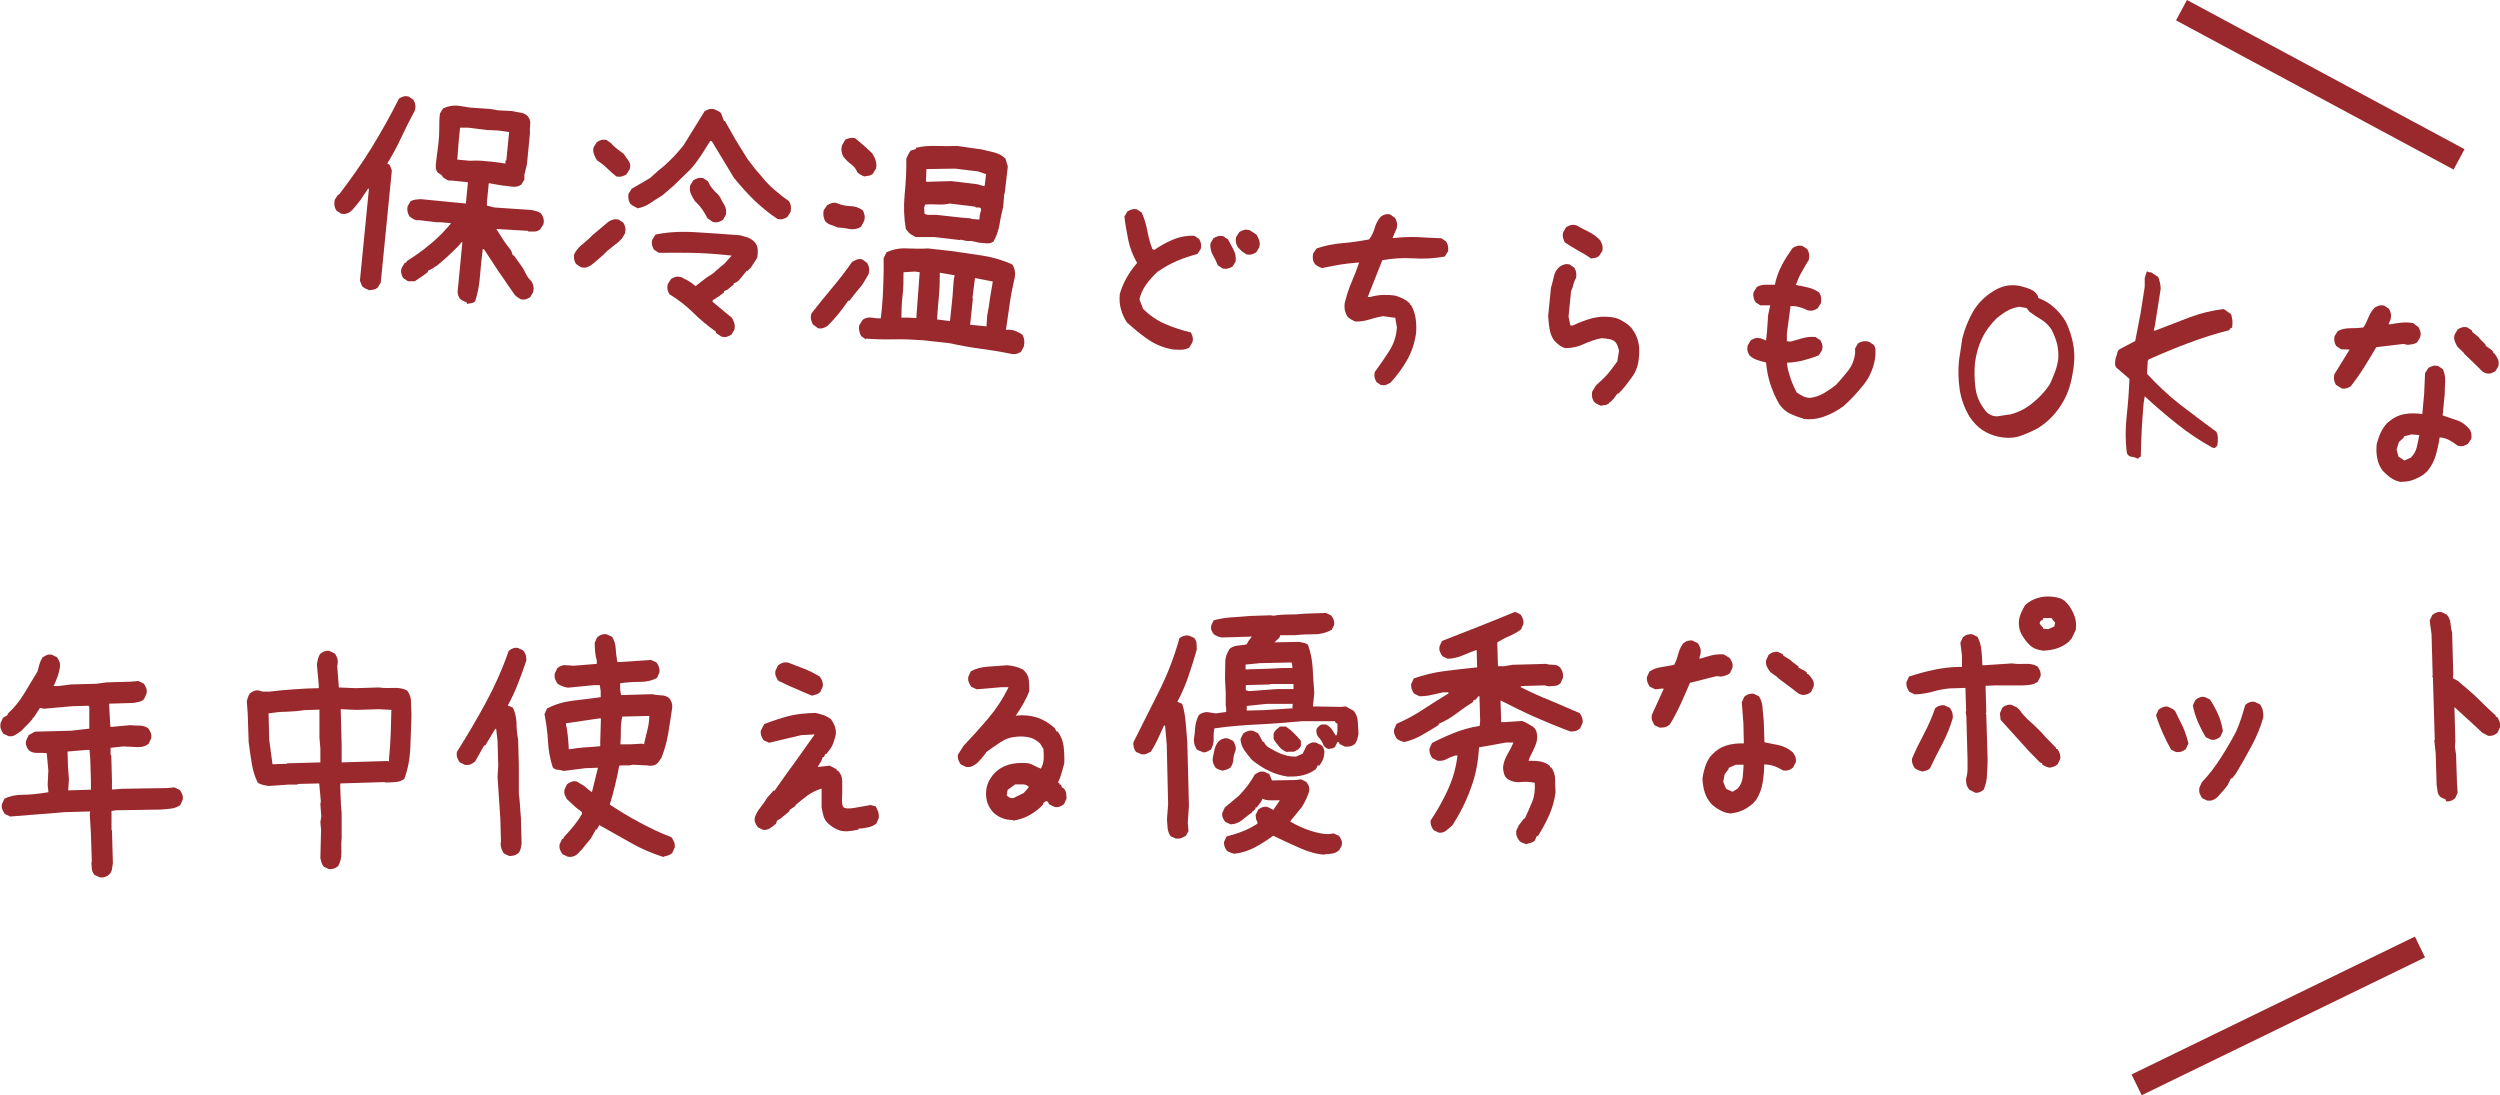<?xml version="1.0" encoding="UTF-8"?>
<svg id="_レイヤー_2" data-name="レイヤー 2" xmlns="http://www.w3.org/2000/svg" viewBox="0 0 108.08 47.35">
  <defs>
    <style>
      .cls-1 {
        fill: #99292d;
      }

      .cls-2 {
        fill: none;
        stroke: #99292d;
        stroke-miterlimit: 10;
      }
    </style>
  </defs>
  <g id="_レイヤー_1-2" data-name="レイヤー 1">
    <g>
      <line class="cls-2" x1="94.31" y1=".44" x2="106.31" y2="6.89"/>
      <line class="cls-2" x1="92.37" y1="46.9" x2="104.62" y2="40.94"/>
      <g>
        <path class="cls-1" d="m4.31,37.93l-.23-.11c-.06-.08-.1-.16-.11-.25,0-.09-.02-.19-.02-.28l.02-.02-.04-1.23-.05-.84.02-.12-1.08.03-2.38.19-.23-.11c-.05-.06-.08-.13-.11-.2-.03-.07-.03-.14-.02-.22l.11-.24c.24-.12.5-.17.79-.17s.66-.04,1.11-.11v-.05s-.03-.26-.03-.26l.03-.63-.07-.75c-.14-.01-.27-.02-.41-.01-.14,0-.26-.03-.36-.11-.05-.06-.09-.13-.11-.2-.03-.07-.03-.14-.01-.22l.11-.24.27-.15,1.56-.04.79-.09v-.94s-.03-.05-.03-.05l-.7.02-1.24.11-.16-.04-.28.43h-.04s0,.05,0,.05l-.17.19-.19.19-.11.12c-.09.06-.17.13-.26.18-.08.06-.18.08-.3.07l-.23-.11c-.05-.06-.08-.13-.11-.2s-.03-.15-.02-.25l.11-.24.2-.12v-.05c.28-.26.52-.55.71-.87s.39-.64.58-.96c.03-.09.05-.19.08-.3.03-.1.07-.2.13-.3.06-.05.12-.08.19-.11.07-.03.14-.03.21-.02l.23.11c.05.06.08.13.11.2.03.07.03.15.02.25-.03.14-.06.28-.11.41-.05.13-.1.26-.16.39h.2s.54-.07.54-.07l1.11-.03.43-.06,1.06-.03.32-.03.23.11c.05.06.08.13.11.2.03.07.03.14.02.22l-.11.25c-.06.06-.13.11-.22.12-.09.02-.17.04-.25.05l-1.04.03v.09s.05.91.05.91h.11s.75-.07.75-.07c.14.01.27.02.41.02.14,0,.26.04.37.12.05.06.08.13.11.2.03.07.03.14.02.22l-.11.24c-.06.05-.13.09-.2.11-.08.03-.16.04-.25.04l-.66-.03-.54.06v.3s.03.02.03.02l.03,1.1v.38s.08,0,.08,0l.36-.03,1.94-.03.32-.03.23.11c.05.06.08.13.11.2s.03.14.02.22l-.11.24c-.12.08-.25.13-.41.15s-.31.03-.46.04l-1.9.03-.2.03v.82s.02.02.02.02l.04,1.42c-.01.08-.03.16-.04.25-.01.09-.05.16-.11.23-.06.05-.12.09-.19.11-.07.03-.14.03-.21.02Zm-.38-3.78v-.4s0-.02,0-.02l-.03-.96-.03-.35h-.11s-.84.07-.84.07l.02.68.04.51-.03.49.97-.03Z"/>
        <path class="cls-1" d="m14.23,37.58l-.23-.11s-.08-.1-.1-.17c-.02-.07-.03-.14-.05-.2l.03-1.23-.03-.33.04-.24-.04-.54.02-.12-.07-.77-.88.02-.09.03h-.36s-.86.06-.86.06c-.08-.01-.17-.03-.25-.05-.08-.02-.16-.05-.22-.1-.13-.26-.21-.54-.26-.85-.05-.3-.09-.6-.13-.9l-.04-1.22-.04-.54c.01-.06.03-.12.05-.18.02-.06.05-.11.08-.16.06-.05.12-.09.19-.11.07-.03.14-.03.21-.02.06.03.13.05.21.05.08,0,.16,0,.23,0,.36-.04.72-.08,1.07-.1.35-.03.71-.04,1.07-.05v-.14s-.08-.89-.08-.89c.01-.08.03-.16.05-.24.02-.08.05-.15.09-.21.06-.05.12-.09.19-.11.07-.03.14-.03.21-.02l.23.11c.05.06.08.13.11.2.02.07.03.14.02.22l-.02.14.07.91.73.03,1-.03c.2.03.41.03.63.02.22-.01.42.02.59.11.11.15.17.31.17.49,0,.18.01.36.02.55-.02.47-.03.94-.05,1.42-.02.48-.1.93-.26,1.36-.1.08-.23.13-.38.14-.15.01-.3.02-.45.02l-.02-.02-1.92.06v.21s.03.73.03.73l.03.35v.28s0,.28,0,.28v.5c-.02.2-.02.41-.01.63,0,.22-.04.42-.14.59-.06.05-.12.09-.19.11s-.14.03-.21.02Zm-.38-4.62v-.05s0-.54,0-.54l-.04-.49v-1.2s-.64.02-.64.02c-.26.04-.52.06-.78.07-.26,0-.52.03-.78.07l.03,1.15.14,1.05.61-.02.02-.02,1.43-.04Zm2.97-.04v-.14c.03-.35.06-.69.07-1.03s.02-.7.03-1.06l-.54-.03-.97.03-.68-.03.04,1.57v.73s1.97-.06,1.97-.06l.09.02Z"/>
        <path class="cls-1" d="m22.02,37.01l-.23-.11c-.05-.06-.08-.13-.11-.21-.02-.08-.04-.16-.04-.26l.02-.02-.03-1.03-.12-1.79.03-.49-.03-1.08-.06-.51h-.04s-.43.72-.43.72h-.05s-.39.69-.39.69c-.06.05-.12.09-.19.12-.07.03-.15.04-.24.03l-.23-.11c-.05-.06-.08-.13-.11-.2-.03-.07-.03-.15-.02-.25.43-.68.85-1.39,1.24-2.11.39-.72.73-1.47,1-2.26.06-.05.12-.09.19-.11.07-.03.14-.03.21-.02l.23.11c.05.06.08.13.11.2.02.07.03.15.02.25-.11.33-.23.66-.36.99s-.27.64-.44.94l.22.09c.1.2.15.43.16.68,0,.25.03.49.07.72l.03,1.08v1.24c.02.16.04.32.05.5s.02.36.04.54l.03,1.12c-.01.08-.03.15-.04.21-.01.06-.04.13-.09.19-.06.05-.12.09-.19.11s-.15.03-.22.02Zm6.66.04c-.5-.16-.97-.36-1.42-.62-.45-.25-.9-.51-1.35-.76l-.11.19h-.04s-.21.38-.21.38l-.24.29-.15.19-.07.07-.11.12c-.06.05-.12.09-.19.11-.07.03-.15.03-.24.02l-.23-.11c-.05-.06-.08-.13-.11-.2s-.03-.14-.02-.22l.11-.24h.05s.02-.07.02-.07l.09-.1c.13-.14.26-.29.38-.44.12-.15.23-.31.32-.47v-.08s-.26-.2-.26-.2l-.37-.34c-.05-.06-.08-.13-.11-.2s-.03-.14-.02-.22l.11-.24c.06-.05.12-.08.19-.11.07-.03.14-.03.22-.02l.34.2.21.18.12.09.26-1.06-.54.02-.95.12c-.08-.03-.16-.05-.24-.05s-.16-.04-.22-.1c-.12-.36-.19-.74-.21-1.14s-.08-.79-.15-1.17l.11-.24c.34-.18.72-.29,1.12-.34s.8-.09,1.2-.15v-.26s-.04-.26-.04-.26h-.25s-1.13.11-1.13.11c-.08-.01-.15-.03-.23-.06-.08-.03-.15-.07-.21-.11-.05-.06-.08-.13-.11-.2s-.03-.15-.02-.23l.11-.24c.06-.05.12-.09.19-.11.07-.03.15-.03.24-.02l.29.02.99-.08v-.16c-.04-.11-.06-.23-.07-.36-.01-.13-.02-.26-.02-.39l.11-.24c.06-.05.12-.09.19-.11.07-.03.14-.03.22-.02l.23.11c.1.15.15.33.16.52.01.2.04.39.07.57h.14s1.32-.09,1.32-.09l.23.11c.05.06.08.13.11.2.02.07.03.15.02.23l-.11.24c-.22.12-.48.17-.76.17-.28,0-.56.02-.83.06v.28s.04.23.04.23l1.35-.04c.12.03.25.04.38.05.13,0,.25.04.35.12.05.06.08.13.11.2.02.07.03.14.02.22-.05.36-.11.73-.17,1.1-.06.37-.16.72-.29,1.05l-.15.22c-.06.06-.13.11-.21.12-.08.02-.17.02-.26,0l-.62-.03-.16.03h-.32s-.11.01-.11.01c-.05.28-.11.57-.18.85-.07.28-.14.56-.23.83.42.28.85.54,1.3.78s.9.46,1.36.63c.05.06.09.13.12.2s.04.15.03.25l-.11.24s-.1.08-.17.1-.13.04-.19.05Zm-2.73-4.79v-.21s.03-.99.03-.99h-.09s-1.42.21-1.42.21v.05c.04.17.06.35.08.52.02.18.03.36.04.55h.05c.21-.04.42-.06.64-.08.22-.01.44-.03.67-.05Zm1.9-.08v-.05c.05-.19.09-.38.14-.58s.08-.4.08-.6l-1.17.03c-.04.19-.06.38-.06.59,0,.2,0,.41-.02.61h.41s.52-.03.52-.03l.09.02Z"/>
        <path class="cls-1" d="m37.13,35.86c-.38.09-.65.1-.83.04-.18-.06-.34-.16-.5-.3-.1-.1-.17-.21-.2-.33-.03-.12-.06-.24-.08-.37v-.8s-.03,0-.03,0c-.22.07-.41.17-.58.29-.17.13-.34.26-.51.41l-.02.05-.25.17v.05s-.4.33-.4.33l-.13.07-.06.15c-.08.06-.16.13-.24.18-.08.06-.18.08-.3.08l-.23-.11c-.05-.06-.09-.13-.12-.2-.03-.07-.03-.15-.02-.23.06-.16.14-.31.25-.44.11-.14.21-.28.3-.43l.26-.29h.05c.28-.41.57-.81.87-1.22.29-.41.58-.81.86-1.21l-.58.03-1.39.33-.23-.1c-.05-.06-.08-.13-.11-.2-.02-.07-.03-.14-.02-.22l.15-.29c.4-.15.76-.27,1.08-.35.32-.08.7-.12,1.14-.13.12.03.24.06.35.1.11.04.22.1.31.17.07.09.13.2.17.31.04.12.06.24.04.36-.03.13-.06.24-.1.35-.04.11-.09.21-.17.31l-.13.17h-.05s-.06.14-.06.14h-.05s-.06.16-.06.16l-.16.26h.07s.45-.05.45-.05l.3.16v.05s.05,0,.05,0c.12.12.19.28.19.47,0,.19,0,.37,0,.54-.03.34,0,.54.07.59.08.05.22.05.43.02.21-.04.38-.07.52-.09l.2-.04.23.06c.05.09.08.18.11.25.02.07.03.16.02.25l-.1.24c-.1.08-.22.14-.37.17-.14.03-.28.05-.42.05Zm-2.01-5.78c-.25-.1-.49-.2-.73-.31-.25-.1-.49-.22-.74-.34-.05-.06-.08-.13-.11-.2s-.03-.14-.02-.22l.11-.24c.06-.05.12-.08.19-.11.07-.03.15-.03.24-.02.23.09.46.18.7.27.24.09.46.21.68.34.05.06.08.13.11.2.02.07.03.15.02.23l-.11.24s-.09.08-.16.1c-.06.02-.12.03-.18.05Z"/>
        <path class="cls-1" d="m43.8,35.45c-.17,0-.32-.02-.47-.08-.15-.06-.28-.14-.4-.26-.11-.12-.19-.26-.24-.4-.05-.15-.07-.31-.06-.48.01-.14.04-.28.1-.41s.14-.26.24-.37c.18-.19.39-.32.63-.39.25-.07.51-.09.78-.07.11.01.21.04.31.1.1.05.2.1.31.14.07-.13.11-.26.12-.4.01-.14,0-.29-.01-.45l-.14-.23c-.14-.14-.3-.23-.47-.27-.18-.04-.36-.05-.56-.03-.26.02-.49.1-.69.24-.21.14-.42.28-.62.43l-.02.05-.24.29-.15.15c-.06.05-.13.09-.2.12s-.16.04-.25.03l-.23-.11c-.05-.06-.08-.13-.11-.2-.02-.07-.03-.14-.02-.22l.24-.38c.37-.39.73-.79,1.08-1.2.35-.42.64-.86.87-1.34h-.32s-1.06.09-1.06.09l-.23-.11c-.05-.06-.08-.13-.11-.2-.03-.07-.03-.15-.02-.23l.11-.24c.22-.12.47-.18.75-.2.28-.02.55-.04.83-.06.12.01.24.03.35.06s.22.07.33.13l.09.09c.09.11.15.23.16.38.01.14.02.29.02.45-.07.19-.16.37-.26.55s-.21.35-.33.52c.33-.04.64-.01.92.08.28.09.54.25.77.46l.07.14h.05c.14.18.23.4.26.64s.04.49.03.74c-.04.14-.08.28-.12.43-.04.14-.09.28-.15.4l.07.04v.05s.05,0,.05,0l.05.12.07.04c.06.06.1.13.11.21,0,.08.02.16.02.23l-.11.24c-.06.05-.12.09-.19.11-.07.03-.14.03-.21.02l-.23-.11-.09-.14h-.07s-.11.08-.11.08v.05s-.11.12-.11.12c-.18.16-.36.29-.56.39-.19.1-.4.16-.63.2Zm.44-1.15l.13-.14.11-.14c-.08-.08-.17-.11-.27-.11s-.21,0-.32,0l-.33.24-.04.24s.1.08.15.1c.05.02.11.02.17,0l.4-.2Z"/>
        <path class="cls-1" d="m50.85,36.26l-.23-.1c-.08-.1-.12-.21-.14-.34-.01-.12-.02-.25-.03-.39l.05-.67-.06-2.58-.07-.81h-.05c-.09.19-.17.38-.26.57s-.19.38-.31.56c-.06.03-.12.06-.19.09s-.14.03-.21.02l-.23-.1c-.05-.05-.08-.11-.1-.18s-.03-.15-.02-.24c.37-.74.74-1.47,1.11-2.21.37-.74.66-1.5.88-2.29.06-.05.12-.08.19-.1.07-.02.14-.03.22-.01l.23.1c.06.08.1.16.1.24,0,.09.01.17.01.26-.11.39-.23.77-.36,1.15-.13.38-.29.75-.48,1.11l.21.09c.08.25.12.51.15.8.02.29.05.57.07.86l.07,2.74-.05.73.03.37-.11.2c-.07.04-.13.07-.2.1-.07.03-.14.03-.21.02Zm1.14-3.75l-.23-.09c-.05-.06-.08-.13-.11-.2-.02-.07-.04-.15-.04-.23.03-.18.05-.36.06-.55.02-.18.07-.36.16-.53.06-.05.12-.08.19-.1.07-.02.14-.03.2-.02l.34.05.45-.06v-.16s-.02-.15-.02-.15v-.53s-.03-.6-.03-.6c0-.23.01-.47.01-.69,0-.23.07-.43.2-.61.1-.07.21-.12.34-.13.13-.01.25-.03.38-.05l.1-.17.13-.17-.62.02-.69.02c-.06-.01-.12-.03-.17-.05s-.1-.05-.15-.08c-.05-.05-.08-.11-.11-.17-.03-.06-.03-.13-.02-.21l.11-.23c.24-.07.49-.11.75-.13.26-.02.53-.03.81-.06l.89-.03.14.02c.15-.03.31-.04.47-.05s.33,0,.49-.01l.38-.03.93-.03.22.11c.05.06.08.12.11.19.02.07.03.14.02.22l-.11.21c-.22.12-.46.19-.74.19-.28,0-.55.01-.83.04h-.65s-.04.11-.04.11l-.14.13-.07.07,1.05-.02c.08.01.15.03.21.04.06.01.13.04.19.09.11.32.18.65.2,1.01.02.35.04.71.07,1.07l-.06.58,1.22.02.2-.02.34.19c.11.13.17.28.18.46.01.18.02.35.03.53-.01.08-.03.16-.05.23-.02.08-.05.14-.1.21-.06.05-.12.08-.19.1-.07.02-.15.02-.24.02l-.23-.11-.05-.09h-.05s-.11.22-.11.22c-.04.03-.09.05-.13.06-.04,0-.09.01-.15.02-.05-.01-.09-.04-.14-.08-.05-.04-.08-.08-.09-.13-.05-.11-.11-.21-.19-.29-.08-.09-.11-.2-.1-.33.01-.05.04-.09.09-.14.04-.04.09-.07.13-.09h.18c.11.04.19.11.26.2.07.1.12.19.17.27h.04c.03-.07.04-.15.04-.24,0-.09,0-.18,0-.28h-.05s-.07-.09-.07-.09h-1.42c-.63.06-1.26.11-1.9.14-.64.03-1.27.08-1.88.17-.03.15-.04.31-.03.47,0,.16-.04.31-.12.45-.06.03-.12.06-.18.09s-.13.03-.21.02Zm.88.81c-.06-.01-.12-.03-.17-.05-.05-.02-.1-.04-.14-.07-.05-.07-.08-.13-.11-.2-.02-.06-.03-.14-.02-.23.03-.13.05-.26.08-.38.03-.12.08-.23.17-.34.06-.05.12-.09.19-.11.07-.03.14-.03.21-.02l.23.11c.04.06.07.12.09.19.03.07.03.14.02.22-.06.13-.09.25-.1.38,0,.13-.05.25-.12.36-.05.04-.11.07-.17.09-.06.02-.12.03-.18.05Zm4.4,3.63c-.34-.02-.7-.12-1.08-.29-.38-.17-.76-.34-1.15-.53-.25.19-.51.35-.78.5-.27.14-.56.24-.89.28-.06-.01-.12-.03-.17-.05-.05-.02-.1-.04-.15-.07-.05-.06-.08-.12-.11-.19-.02-.07-.03-.13-.02-.21l.11-.23c.24-.06.47-.13.69-.22.22-.08.43-.2.64-.33v-.07s-.05-.09-.06-.14c0-.05-.01-.1-.02-.16l.11-.23c.06-.05.12-.09.18-.11.06-.02.13-.03.21-.02l.23.11v.02h.04s.28-.41.28-.41c-.14,0-.27,0-.4,0-.13,0-.25-.02-.35-.07l-.06.13-.19.25h-.05s0,.05,0,.05l-.11.12h-.04s0,.04,0,.04c-.16.11-.3.23-.44.34-.14.11-.3.17-.49.18l-.23-.11c-.05-.06-.08-.12-.11-.18-.02-.06-.03-.13-.02-.2l.11-.24.61-.51c.13-.14.26-.28.38-.44.12-.16.22-.32.31-.48.06-.04.12-.07.18-.1.06-.03.13-.03.21-.02l.23.1.12.28,1.05-.02.2-.03.23.11c.05.06.08.12.11.18.02.06.03.14.02.23-.04.12-.09.24-.14.35-.05.11-.11.22-.18.33l-.26.32-.2.24-.04.07c.28.16.56.29.86.39s.56.15.8.15l.21-.03.23.1c.05.06.08.12.11.19s.03.14.02.22l-.11.21c-.09.08-.19.13-.3.15-.11.02-.22.03-.34.03Zm-1.56-3.37c-.29-.04-.58-.12-.84-.25-.26-.12-.52-.29-.75-.48-.11-.13-.22-.27-.32-.41s-.16-.31-.17-.49l.11-.23c.06-.05.12-.09.2-.11.07-.03.14-.03.22-.02l.23.11.2.36.05.02c.06.12.15.21.27.27.12.07.23.13.36.19.12.06.25.1.37.13.13.03.26.04.39.04l.29-.13.17-.35c.06-.05.12-.09.18-.11.06-.03.13-.03.21-.02l.24.11c.06.05.1.12.12.2.02.08.02.17,0,.25-.01.08-.04.15-.07.23-.04.07-.08.14-.12.2h-.08s-.08.16-.08.16c-.16.12-.34.21-.54.26-.2.05-.41.07-.64.06Zm.16-4.68v-.11s-.03-.15-.03-.15l-1.37.03-.62.06v.21s.99-.03.99-.03l.6-.03h.43Zm.05.89v-.22s-.99,0-.99,0l-.02.02-1.05.03v.22s.14.04.14.04l1.21-.09h.71Zm-.03.82l-.02-.02.02-.16h-1.13s-.86.09-.86.09v.2s.72-.02.72-.02l1.28-.08Zm-.23,1.91c-.13-.04-.25-.11-.35-.23s-.19-.23-.25-.35v-.22s.04-.1.1-.16c.06-.06.12-.1.18-.15h.25c.12.08.23.17.34.28.11.11.22.22.31.34v.22c-.03.06-.08.12-.14.16-.06.04-.12.08-.19.09h-.25Z"/>
        <path class="cls-1" d="m66.02,36.5c-.06-.01-.12-.03-.17-.05s-.1-.05-.15-.08c-.05-.06-.09-.13-.12-.2-.03-.07-.04-.15-.03-.25l.11-.24.22-.29h.04c.11-.24.22-.48.32-.73.1-.25.13-.52.11-.82-.2-.04-.41-.05-.62-.03s-.41-.03-.58-.15c-.06-.06-.11-.13-.13-.22-.02-.09-.04-.17-.04-.27.02-.2.09-.39.19-.56.1-.17.19-.34.26-.51h-.32s-1.17.21-1.17.21c-.03.61-.14,1.2-.35,1.76-.2.56-.47,1.1-.8,1.61-.09.08-.18.16-.27.23-.09.07-.19.1-.31.09l-.23-.11c-.05-.06-.08-.13-.11-.2-.02-.07-.03-.14-.02-.22.29-.43.54-.88.75-1.34.21-.46.35-.95.41-1.47h-.09c-.13.04-.26.09-.37.15-.11.07-.24.09-.39.08l-.23-.11c-.05-.06-.08-.13-.11-.2-.02-.07-.03-.14-.02-.22l.11-.24c.33-.17.66-.32.99-.45.34-.13.69-.23,1.07-.29l.02-.23-.03-1.05h-.05s-.09.12-.09.12l-.13.07v.05c-.25.16-.49.33-.73.51-.24.18-.49.33-.76.44v.05c-.23.15-.47.29-.71.43-.24.14-.5.24-.77.31-.06-.01-.12-.03-.17-.05-.05-.02-.1-.05-.15-.08-.05-.06-.08-.13-.11-.2s-.03-.14-.02-.22l.11-.24c.39-.17.77-.37,1.13-.61s.73-.47,1.11-.7v-.05s-.23,0-.23,0c-.17.04-.33.07-.49.11-.17.04-.34.06-.53.06l-.23-.11c-.05-.06-.08-.13-.11-.2-.02-.07-.03-.14-.02-.22l.11-.24c.43-.15.87-.26,1.34-.32.47-.06.93-.11,1.4-.16l-.02-.74h-.04c-.19.07-.39.15-.58.23-.19.08-.4.13-.63.14l-.23-.11c-.05-.06-.08-.13-.11-.2s-.03-.14-.02-.22l.11-.24c.52-.2,1.05-.41,1.58-.62.53-.21,1.06-.42,1.58-.64l.23.11c.05.06.08.13.11.2.02.07.03.14.02.22l-.11.24c-.16.11-.33.21-.5.28s-.34.16-.5.26l-.02.02.03,1.02h.27s.36-.06.36-.06l1.45-.04c.09.03.2.04.31.04.12,0,.21.03.29.11.05.06.08.13.11.2.02.07.03.15.02.25l-.11.24c-.06.06-.13.1-.23.11-.09.01-.19.02-.28.02l-.18-.04-1.02.03v.05c.42.21.83.4,1.26.57.42.18.85.36,1.28.55.05.06.08.13.11.2.02.07.03.14.02.22l-.11.24c-.06.05-.12.09-.19.11s-.15.03-.24.02c-.51-.19-1.02-.4-1.52-.62s-1-.47-1.49-.72l.03.94h.11s.79-.05.79-.05c.09.03.18.07.26.12.08.05.17.1.24.15.08.08.13.16.14.27.02.1.02.21,0,.32-.04.16-.1.3-.17.44-.07.13-.14.27-.19.42.18,0,.35,0,.51.03.16.03.3.09.42.2v.05s.05,0,.05,0c.11.15.17.33.17.52,0,.19.01.39.02.57-.05.35-.14.68-.28.99-.14.31-.3.61-.48.89h-.05s-.08.19-.08.19c-.04.05-.1.08-.16.1-.06.02-.12.03-.18.05Z"/>
        <path class="cls-1" d="m71.78,31.47l-.24-.11c-.05-.06-.08-.13-.11-.2-.03-.07-.03-.15-.02-.25l.52-1.14h-.09s-.28.03-.28.03l-.23-.11c-.05-.06-.08-.13-.11-.2-.02-.07-.03-.14-.02-.22l.11-.24c.15-.1.32-.16.51-.19.19-.03.38-.06.56-.1.07-.14.13-.29.17-.46.04-.16.11-.31.21-.46.06-.05.12-.09.19-.11s.14-.03.21-.02l.23.11c.05.06.08.13.11.2s.03.15.02.25l-.06.22h.07c.15-.05.31-.1.47-.14.17-.04.34-.05.52-.04l.25.15c.05.06.08.13.11.2.03.07.03.14.02.22l-.11.24c-.06.05-.12.08-.18.1-.06.02-.13.04-.2.05l-.2-.02-1.15.29c-.13.3-.26.61-.4.91-.14.31-.3.61-.47.89-.06.05-.12.09-.19.11s-.14.03-.21.02Zm3.07,3.7c-.17-.01-.32-.05-.46-.13-.14-.07-.27-.16-.39-.27-.14-.15-.24-.32-.3-.51-.06-.19-.09-.39-.1-.59.02-.17.06-.34.11-.5.05-.16.12-.31.22-.45l.09-.1c.18-.19.38-.32.61-.39.23-.07.48-.1.76-.09l-.02-.87-.07-.91.11-.24c.06-.05.12-.09.19-.11s.14-.03.21-.02l.23.11c.1.15.15.32.16.5.01.18.03.36.05.55l.03.94c.21.04.43.09.64.13.21.05.41.15.58.3.05.06.09.13.12.2.02.07.03.14.02.22l-.12.24c-.06.05-.12.09-.19.11-.07.03-.15.03-.24.02-.12-.07-.25-.14-.39-.19-.14-.05-.28-.07-.43-.07,0,.28-.03.55-.07.8-.04.25-.13.49-.27.72l-.15.17c-.13.11-.27.21-.42.28s-.31.12-.5.14Zm.29-1.1c.12-.14.18-.3.2-.47.02-.17.03-.35.04-.54h-.34s-.31.14-.31.14v.05s-.17.22-.17.22l-.06.33.12.3.28.13.24-.15Zm2.75-4.04c-.08-.01-.15-.05-.21-.1-.07-.05-.13-.1-.19-.15l-.6-.45-.07-.07-.28-.2c-.06-.08-.11-.15-.15-.23s-.05-.17-.04-.28l.11-.24c.06-.05.12-.09.19-.11.07-.02.14-.03.21-.02l.23.11v.05s.32.2.32.2l.07.07.27.2v.05s.3.16.3.16l.07.07v.05s.05,0,.05,0c.08.08.14.16.19.24.05.08.07.18.05.29l-.11.24c-.06.05-.12.09-.19.11s-.14.03-.21.02Z"/>
        <path class="cls-1" d="m85.38,34.26l-.23-.11c-.06-.07-.11-.15-.13-.23-.02-.09-.03-.18-.02-.27.04-.13.06-.26.06-.4,0-.14,0-.28,0-.42l-.05-1.85-.03-.21.02-.02-.03-1.01-.66.02c-.26.02-.51.07-.75.14-.25.07-.51.11-.78.12l-.23-.11c-.05-.06-.08-.13-.11-.2-.02-.07-.03-.14-.02-.22l.11-.24c.36-.12.73-.22,1.11-.3.38-.08.78-.12,1.18-.12v-.49s-.07-.55-.07-.55l.11-.24c.06-.05.12-.09.19-.11.07-.02.14-.03.21-.02l.23.11c.09.17.15.36.17.58.02.21.04.43.04.65h.07s1.22-.08,1.22-.08c.18.03.37.03.57.02.2-.01.37.02.52.11.05.06.09.13.12.2.02.07.03.14.02.22l-.12.24c-.09.07-.19.11-.3.13s-.23.03-.35.03h-1.16s-.45.02-.45.02l.03,1.12-.02.09.02.02.06,1.97c0,.22-.02.44-.03.66,0,.22-.06.43-.14.63-.06.05-.12.09-.19.11-.07.03-.14.03-.21.02Zm-2.27-.91c-.06-.01-.12-.03-.17-.05-.05-.02-.1-.05-.15-.08-.05-.06-.08-.13-.11-.2-.02-.07-.03-.14-.02-.22.15-.36.33-.72.52-1.08.19-.36.35-.73.48-1.1.06-.05.12-.09.19-.11s.14-.03.21-.02l.23.11c.05.06.08.13.11.2.02.07.03.15.02.25-.11.38-.26.74-.44,1.09-.19.35-.37.71-.54,1.07-.04.05-.1.08-.16.1-.06.02-.12.03-.18.05Zm5.51-.16c-.06-.01-.12-.03-.17-.05-.05-.02-.1-.05-.15-.08l-.02-.07-.08-.02-.47-.48-1.24-1.37-.03-.28.1-.24c.06-.05.12-.09.19-.11.07-.03.14-.03.21-.02l.23.11.12.11c.09.14.2.26.32.38.12.11.24.22.36.33l.27.27.16.18.33.34.14.14v.05s.05,0,.05,0c.05.06.08.13.11.2.02.07.03.14.02.22l-.11.24s-.1.08-.16.1c-.06.02-.12.03-.18.05Zm-.28-5.06c-.11-.01-.21-.04-.31-.07s-.2-.1-.29-.18c-.14-.14-.25-.29-.34-.45s-.13-.34-.12-.55c.01-.13.04-.25.09-.37.05-.12.11-.23.18-.35.16-.15.35-.25.55-.31.21-.06.42-.08.65-.05.09.01.18.03.26.05.08.02.16.06.24.12l.14.14c.12.15.22.32.29.51.07.19.09.39.06.61l-.17.36-.15.17c-.15.12-.31.21-.49.27-.18.06-.38.09-.59.1Zm.47-1.06l.04-.14-.16-.21h-.36s0,.06,0,.06c-.04.02-.08.04-.11.07-.03.03-.04.07-.04.12l.14.16v.05s.23.02.23.02l.27-.12Z"/>
        <path class="cls-1" d="m94.09,32.52l-.23-.11c-.13-.23-.25-.47-.36-.72-.11-.25-.21-.5-.29-.77l.11-.24c.06-.05.12-.08.19-.11.07-.03.14-.03.21-.02l.23.11.09.09c.11.22.22.44.33.67.1.23.18.47.24.72l-.11.24c-.06.05-.12.09-.19.11-.07.03-.14.03-.21.02Zm1.5-.54l-.23-.11c-.13-.21-.24-.43-.34-.66s-.17-.46-.22-.71l.11-.24c.06-.05.12-.09.19-.11.07-.03.14-.03.21-.02l.23.11c.14.21.26.43.36.66.1.22.16.46.2.71l-.11.24c-.06.05-.12.09-.19.11-.07.03-.14.03-.21.02Zm-.15,2.64l-.23-.11c-.05-.06-.08-.13-.11-.2s-.03-.15-.02-.25l.11-.24c.31-.33.58-.68.82-1.06.24-.37.46-.75.66-1.13.08-.19.16-.38.22-.57.06-.19.12-.39.18-.59.06-.05.12-.09.19-.11.07-.03.14-.03.21-.02l.23.11c.06.08.1.16.12.25.02.09.03.19.03.3-.12.43-.29.84-.51,1.25-.22.41-.44.8-.67,1.18l-.17.22h-.05s-.15.3-.15.3l-.15.19-.09.1-.15.17-.07.07c-.06.05-.12.09-.19.11-.07.03-.14.03-.21.02Z"/>
        <path class="cls-1" d="m105.74,34.57l-.23-.11c-.08-.08-.12-.16-.13-.25-.01-.09-.03-.19-.04-.28l-.04-1.35-.06-.58.02-.02-.08-2.67-.03-.09.02-.02-.05-1.79-.08-.58.11-.24c.06-.05.12-.09.19-.11.07-.03.14-.03.21-.02l.23.11c.09.11.15.23.16.37.01.14.03.27.07.4l.05,1.84-.02.09.03.07.18.09.4.34.16.14.16.14.37.36.07.07.49.46v.05s.05,0,.05,0c.05.06.08.13.11.2s.03.15.02.25l-.11.24c-.06.05-.12.09-.19.11s-.14.03-.21.02l-.25-.13-.56-.52-.65-.59.04,1.48-.02.24.05.33.04,1.25.03.4-.11.24c-.06.05-.12.09-.19.11-.07.03-.14.03-.21.02Z"/>
      </g>
      <g>
        <path class="cls-1" d="m15.95,12.54c-.06-.02-.11-.05-.16-.07-.05-.03-.1-.06-.14-.1l-.09-.24.39-3.97h-.04c-.11.17-.22.33-.33.49-.12.16-.24.31-.38.46h-.04s0,.04,0,.04c-.07.04-.13.07-.2.09-.07.02-.14.01-.21,0l-.21-.14c-.04-.07-.07-.14-.08-.21s-.01-.15.01-.25l.14-.22h.04c.5-.65.97-1.32,1.4-2.01.43-.7.83-1.41,1.2-2.15.06-.04.13-.07.2-.09.07-.02.14-.01.21,0l.21.14c.04.07.07.14.08.21.02.07.01.15-.01.25-.2.37-.4.76-.58,1.15-.18.39-.39.78-.62,1.15l.11.06.09.24-.48,4.85-.14.22c-.05.04-.11.07-.17.08s-.13.02-.2.03Zm4.22.53c-.06-.02-.11-.05-.16-.07-.05-.03-.1-.06-.14-.1-.04-.07-.07-.14-.08-.21s-.01-.15.01-.25l.19-1.97h-.04s-.1.13-.1.13l-.28.28-.3.28-.35.3-.21.14-.21.11v.05s-.2.15-.2.15l-.37.25h-.29s-.21-.14-.21-.14c-.04-.07-.07-.14-.08-.21-.02-.07-.01-.15.01-.22l.14-.23h.05s.05-.08.05-.08c.35-.22.69-.46,1.02-.74.33-.27.62-.57.88-.89l-.43-.04h-.19s-.74-.09-.74-.09h-.14c-.06-.01-.11-.04-.16-.07-.05-.03-.1-.06-.14-.1-.04-.07-.07-.14-.08-.21-.02-.07-.01-.15,0-.22l.13-.22c.07-.04.14-.06.21-.07.08,0,.15-.02.23-.02l1.95.19.09-.92-.67-.07h-.12c-.06,0-.11-.03-.16-.06-.05-.03-.1-.06-.14-.1l-.05-.08-.17-.11c-.05-.07-.08-.15-.08-.24s0-.19.02-.28l.1-.79c.02-.2.03-.41.03-.62,0-.21,0-.41.03-.62l.13-.22c.11-.05.23-.09.35-.11.12-.02.25-.02.38,0l.42.07.88.06.36.06.59.03c.12.03.24.05.37.07.13.02.24.07.32.16.08.1.12.22.1.35-.01.13-.02.26-.01.39l-.13,1.34-.11.44v.21s-.13.22-.13.22c-.11.08-.25.11-.4.09-.15-.02-.3-.04-.43-.05l-.58-.1-.08.82v.15s.32.08.32.08l1.62.11c.07.02.15.04.23.06.08.02.15.06.2.13.04.07.07.14.08.21.02.07.01.15-.01.22l-.14.22c-.08.06-.16.09-.25.09-.08,0-.17,0-.26,0l-.02-.03-1.35-.08v.05s.02,0,.02,0l.24.38.16.23.21.28.07.2h.04s.06.08.06.08l.2.28.14.2c.05.1.11.2.16.3s.13.19.21.27c.04.07.07.14.08.21.02.07.01.15-.01.25l-.13.22c-.07.04-.13.07-.2.09-.07.02-.14.01-.21,0l-.21-.14-.08-.1-.3-.43-.1-.15-.29-.42-.61-.93h-.05c-.05.38-.09.77-.12,1.17-.03.39-.1.76-.21,1.09-.05.04-.1.07-.17.08-.06,0-.12.02-.18.03Zm1.68-6v-.12s.04-.02.04-.02l.12-1.22-.49-.07-.48-.02-.79-.1h-.36s-.06.58-.06.58l-.06.8.54.05c.17-.01.34-.01.51,0,.17.02.35.03.53.05l.5.07Z"/>
        <path class="cls-1" d="m25.11,11.55l-.21-.14c-.04-.07-.07-.14-.08-.21-.01-.07-.01-.15.01-.22.04-.09.1-.17.17-.25.07-.08.15-.15.24-.22l.22-.19.15-.15.7-.59c.06-.04.13-.07.21-.09.07-.02.15-.01.22,0l.21.14c.04.07.07.14.08.21.02.07.01.15-.01.25l-.13.22-.15.15-.48.38-.15.15-.12.11-.07.06-.27.23-.1.08c-.07.04-.13.07-.2.09-.07.02-.14.01-.21,0Zm1.54-3.92c-.14-.11-.28-.23-.41-.36-.13-.13-.28-.24-.43-.34-.05-.08-.1-.17-.13-.26-.04-.09-.04-.19-.02-.3l.14-.22c.07-.05.13-.08.2-.1s.14-.01.22,0l.21.15c.07.09.15.16.25.24.1.07.19.14.29.22.07.1.13.2.21.3.07.1.09.22.04.36l-.14.22c-.07.04-.13.07-.21.09-.08.02-.15.01-.22,0Zm.9,1.36c-.06-.02-.11-.05-.16-.08-.05-.03-.1-.06-.14-.1-.04-.07-.07-.14-.08-.21s-.01-.15,0-.22l.14-.22.79-.46.38-.34c.2-.15.38-.32.56-.5.18-.18.34-.37.5-.56l.92-1.49c.06-.04.13-.07.2-.09.07-.02.14-.01.21,0,.06.02.11.05.16.07.05.03.1.06.14.1l.13.34h.04s.47.83.47.83l.51.82.33.43.31.36c.16.2.34.39.55.56.2.17.4.33.6.47.04.07.07.14.08.21s.01.15-.01.25l-.14.22c-.06.04-.13.07-.2.09-.07.02-.14.01-.22,0-.34-.22-.67-.49-.99-.79-.32-.31-.61-.64-.9-.99l-.96-1.59h-.07c-.13.2-.26.41-.39.62-.14.21-.29.41-.46.6l-.73.71-.15.13-.07.06-.27.23c-.18.11-.36.22-.53.34-.18.12-.37.19-.57.22Zm3.62,5.55l-.21-.14-.02-.07c-.34-.24-.67-.51-.99-.83-.32-.31-.66-.57-1.01-.78-.04-.07-.07-.14-.08-.21-.02-.08-.01-.15.01-.23l.14-.22c.06-.04.13-.07.2-.09.07-.02.15-.01.24.01.12.06.22.12.32.17.1.06.2.13.3.22l.49-.38c.14-.08.28-.17.39-.28.12-.11.24-.21.37-.31l.31-.35-.29-.03c-.5-.05-.99-.08-1.48-.09-.49,0-.95-.01-1.38,0l-.21-.14c-.04-.07-.07-.14-.08-.21-.02-.07-.01-.15.01-.22l.14-.22c.53-.11,1.11-.14,1.74-.1.63.04,1.27.08,1.9.13.12.03.23.06.35.1.11.04.21.11.29.19l.06.08c.05.08.08.18.08.28,0,.1,0,.21-.02.32l-.27.42-.15.15h-.04s-.3.37-.3.37l-.12.11-.14.06v.05s-.28.23-.28.23l-.14.06v.05s-.2.16-.2.16l-.29.18v.07s.83.69.83.69c.05.08.09.17.11.25.02.08.02.17,0,.26l-.13.22c-.07.04-.13.07-.2.09-.07.02-.14.01-.21,0Zm-.36-4.95l-.23-.16c-.06-.13-.14-.26-.23-.39-.09-.13-.2-.24-.31-.35-.07-.1-.12-.2-.17-.31-.05-.11-.06-.23-.03-.37l.14-.22c.07-.04.13-.07.2-.09.07-.02.14-.01.22,0l.21.14c.04.1.09.19.17.29.07.09.15.18.24.25l.1.13c.06.12.13.24.2.36.07.12.09.26.06.42l-.13.22c-.07.04-.13.07-.2.09-.07.02-.14.01-.22,0Z"/>
        <path class="cls-1" d="m35.35,14.18l-.21-.16c-.04-.07-.06-.14-.08-.22s0-.16.02-.25c.3-.38.6-.75.9-1.11.3-.36.59-.73.86-1.12.07-.04.14-.07.21-.1.07-.03.15-.03.24,0l.2.15c.04.07.07.14.08.21.01.08.01.16-.01.25-.07.13-.14.25-.22.38s-.17.24-.27.35l-.35.44h-.05c-.13.19-.27.38-.42.57-.15.18-.31.36-.49.53-.06.04-.13.07-.2.09-.07.02-.14.01-.21,0Zm.83-4.36c-.09-.04-.17-.07-.26-.1-.09-.02-.17-.08-.24-.15-.04-.07-.06-.15-.08-.23-.01-.08-.01-.16.01-.25l.15-.22c.07-.04.13-.07.2-.09.07-.02.14-.02.22,0,.17.08.36.12.57.13.21,0,.39.07.55.18.04.07.06.15.08.23.01.08,0,.15-.02.23l-.14.26c-.15.09-.32.12-.5.09-.18-.04-.36-.06-.54-.07Zm1.19-2.19c-.06-.02-.12-.05-.17-.08-.05-.03-.1-.06-.14-.11-.06-.15-.15-.26-.28-.35-.12-.09-.23-.2-.33-.33-.04-.08-.06-.16-.07-.24-.01-.08,0-.16.02-.23l.14-.25c.06-.03.13-.06.2-.07.07-.02.14-.01.22,0,.13.1.25.21.38.32s.25.23.37.34c.06.1.12.21.15.32.03.11.04.22.01.34l-.15.24s-.1.06-.17.07c-.06,0-.12.02-.18.03Zm.06,7.04l-.2-.14c-.04-.07-.07-.15-.08-.23-.02-.08-.02-.16,0-.24l.15-.24c.12-.08.24-.11.37-.09.13.02.27.04.41.03l.05-.48c.03-.34.05-.7.06-1.07.01-.37.02-.72.01-1.05l.13-.26c.28-.12.57-.18.88-.16.31.01.61.02.91,0l.98.11c.45.06.91.13,1.37.2s.9.2,1.3.39c.06.09.09.2.11.31.01.11,0,.23-.03.33-.08.35-.15.71-.2,1.07-.05.36-.11.73-.16,1.11.14-.02.27,0,.39.04.12.05.24.11.33.18.04.08.06.16.07.24.01.08,0,.17-.02.27l-.12.22c-.06.04-.13.07-.21.09-.07.02-.14.01-.21,0-.42-.09-.85-.16-1.3-.22-.45-.06-.9-.14-1.35-.24l-1.16-.13c-.43-.03-.85-.05-1.26-.04s-.82,0-1.21-.03Zm2.19-.92v-.09s.14-1.89.14-1.89l-.2-.03-.5.03v.07c0,.31,0,.62-.04.94-.04.32-.05.64-.05.95h.23s.43.02.43.02Zm-.05-3.51c-.06-.03-.11-.06-.16-.09-.05-.03-.09-.06-.13-.1l-.12-.15c-.08-.48-.1-.98-.05-1.49s.08-1.03.07-1.55c.03-.07.06-.13.09-.19s.06-.11.1-.16l.23-.07v-.05c.28-.07.57-.09.87-.08.3.01.6.01.92,0l1.05.15c.17.04.35.08.54.13.19.05.35.13.49.27l.1.34-.13,1.12-.03.11-.04.51c-.06.25-.12.5-.16.77-.05.27-.13.51-.26.73-.08.06-.18.09-.3.08-.12-.01-.23-.02-.33-.03l-.31-.07h-.21s-.27-.06-.27-.06l-.02.02-1.1-.13h-.84Zm2.77-.76l.02-.19.06-.24c-.02-.06-.07-.09-.13-.08-.06.01-.11,0-.15-.04l-1.08-.13c-.17.04-.35.05-.53.04-.18-.01-.36-.01-.53,0l-.05.14.02.27.15.04h.38s1.08.12,1.08.12l.38.03.07.03.32.02Zm.23-1.45l.06-.5-.35-.12-.99-.12-1.24.02v.05s-.02.48-.02.48l.04.02,1.06-.03,1.15.14.26.08.02-.02Zm-1.5,5.85l.11-1.06.05-.7.04-.22-.64-.11v.06c0,.32-.01.65-.04.97-.03.33-.06.66-.08.99l.55.07Zm1.58.24v-.07s.03-.42.03-.42c.05-.25.09-.49.12-.74.04-.24.08-.48.12-.72l-.77-.15-.11.87.02.02-.12,1.13.71.07Z"/>
        <path class="cls-1" d="m50.79,15.12c-.42-.06-.79-.2-1.12-.42-.33-.22-.64-.48-.95-.76-.12-.18-.21-.38-.26-.58-.06-.2-.07-.42-.05-.65.07-.24.17-.48.3-.71.13-.23.28-.44.45-.63-.18-.32-.31-.64-.38-.98s-.13-.68-.17-1.03l.13-.22c.07-.04.13-.07.2-.09.07-.02.14-.01.21,0l.21.14c.11.25.19.51.24.78.05.27.12.54.22.8l.09.03c.26-.18.53-.33.82-.45.29-.12.59-.17.9-.16l.21.14c.04.07.07.14.08.21s.01.15-.01.22l-.14.22c-.31.08-.61.18-.89.3-.28.12-.56.28-.84.47-.18.17-.35.35-.49.55-.14.2-.24.41-.29.64l.16.42c.29.28.61.5.96.65.35.15.72.27,1.1.36.04.07.07.14.08.21.02.07.01.15-.01.22l-.14.23c-.1.05-.2.08-.31.09-.11,0-.22,0-.34-.01Zm2.07-3.51l-.21-.14c-.06-.15-.13-.3-.22-.45-.08-.15-.12-.32-.1-.5l.13-.22c.07-.04.13-.07.2-.09.07-.02.14-.01.22,0l.21.14c.08.15.16.3.24.45.08.15.11.32.09.5l-.13.22c-.07.04-.14.07-.21.09-.07.02-.14.01-.21,0Zm1.03-.61l-.21-.14-.17-.18c-.04-.07-.07-.14-.08-.21-.01-.07-.01-.15.01-.22l.14-.22c.07-.04.13-.07.2-.09s.15-.01.24.01l.3.19c.05.08.09.17.12.26.03.09.03.19,0,.29l-.13.22c-.07.04-.13.07-.2.09-.07.02-.14.01-.21,0Z"/>
        <path class="cls-1" d="m59.72,16.66l-.21-.14c-.04-.07-.07-.14-.08-.21-.02-.07-.01-.15,0-.22.21-.29.42-.59.62-.9.2-.31.32-.65.34-1.04l-.07-.41-.52-.07c-.2.03-.4.08-.59.14s-.4.1-.61.09c-.06-.02-.12-.05-.19-.09-.06-.04-.12-.08-.16-.13-.05-.08-.09-.18-.11-.28s-.02-.21,0-.32c.08-.31.17-.6.29-.88.12-.28.23-.56.33-.85h-.04c-.27.02-.54.05-.79.09-.25.05-.51.09-.78.15-.06-.02-.11-.05-.16-.07-.05-.03-.1-.06-.14-.1-.05-.07-.08-.14-.09-.21s-.01-.15.01-.25l.15-.22c.36-.12.74-.2,1.13-.23.39-.03.77-.09,1.14-.16.11-.15.19-.31.24-.49s.14-.35.26-.49c.07-.05.13-.08.2-.1.07-.02.14-.01.21,0l.21.15c.04.07.07.14.08.21.02.07.01.15-.01.25l-.18.41h.09c.32-.04.65-.05.99-.04.34.02.68.04,1.03.05l.21.14c.04.07.07.14.08.21.02.07.01.15,0,.22l-.14.22c-.43.08-.88.11-1.35.08-.47-.03-.92,0-1.35.08l-.63,1.59h.11c.17-.05.35-.08.54-.09.19,0,.38,0,.58.04.12.04.23.09.33.14.1.05.19.12.27.2v.05s.04,0,.04,0c.1.18.17.38.2.58.03.21.04.42.02.64-.06.43-.19.82-.39,1.17-.2.35-.44.67-.71.97-.07.04-.13.07-.2.1-.07.02-.15.02-.24,0Z"/>
        <path class="cls-1" d="m69.21,17.54c-.06-.02-.11-.05-.16-.07-.05-.03-.1-.06-.14-.1-.04-.07-.07-.14-.08-.21s-.01-.15,0-.22l.16-.27.15-.14c.15-.13.29-.27.42-.43.13-.16.25-.32.36-.48l.07-.44c0-.06-.03-.13-.05-.2-.02-.07-.06-.14-.1-.19-.07-.07-.16-.11-.27-.13-.11-.02-.22-.03-.33-.04-.26.05-.52.14-.76.25-.25.12-.51.18-.8.18-.09-.02-.18-.06-.26-.12-.08-.06-.16-.13-.23-.21-.11-.15-.17-.32-.2-.5-.03-.18-.05-.37-.06-.56l.12-1.21c.05-.17.09-.34.13-.51.04-.17.12-.31.26-.42.06-.04.13-.07.2-.09.07-.02.14-.01.21,0l.21.14c.04.07.07.14.08.21s.01.15,0,.22c-.05.09-.09.19-.12.29-.02.11-.06.21-.1.3l-.11,1.1.08.38h.11c.27-.13.56-.24.86-.32.3-.07.62-.08.97-.01.13.04.26.1.38.18.12.07.23.16.33.27l.12.18c.12.2.18.41.2.63.02.22,0,.46-.04.7-.05.23-.14.44-.28.62-.13.18-.27.37-.43.55l-.15.15h-.04s-.16.22-.16.22l-.15.15h-.04s0,.04,0,.04c-.05.04-.11.07-.17.08-.06,0-.12.02-.18.03Zm-.42-6.36c-.18-.13-.37-.24-.57-.35-.19-.11-.38-.22-.57-.35-.04-.07-.06-.15-.08-.22-.02-.07-.01-.15.01-.22l.13-.22c.07-.04.13-.07.2-.09s.15-.01.24.01c.17.1.35.19.53.28s.35.21.5.37c.04.07.07.14.09.21.02.08.02.16,0,.25l-.14.22s-.11.07-.17.08c-.06,0-.12.02-.19.03Z"/>
        <path class="cls-1" d="m77.95,18.09c-.19-.05-.38-.12-.55-.2-.17-.08-.33-.21-.46-.39-.17-.28-.3-.58-.4-.88-.1-.3-.16-.62-.19-.95-.13-.03-.26-.06-.39-.11-.12-.04-.24-.11-.33-.2-.04-.07-.07-.14-.08-.21-.02-.07-.01-.15.01-.22l.13-.22c.07-.04.13-.07.2-.09.07-.02.15-.01.24.01l.22.09.04-.37.05-.73.09-.42h-.04s-.39,0-.39,0l-.21-.14c-.04-.07-.07-.14-.08-.21-.02-.07-.01-.15,0-.22l.14-.22c.11-.07.24-.1.37-.1.14,0,.27,0,.41,0,.06-.29.16-.57.3-.84s.3-.51.47-.75c.06-.04.13-.07.2-.09.07-.02.14-.01.22,0l.21.14c.04.07.07.14.08.21s.01.15-.01.25c-.11.18-.21.35-.31.53-.1.17-.18.36-.25.56.18.03.36.07.53.11.18.04.34.12.48.22.04.07.07.14.08.21s.01.15-.01.25l-.14.22c-.06.04-.13.07-.2.09-.07.02-.14.01-.22,0-.12-.06-.24-.11-.36-.14-.12-.04-.25-.05-.39-.05l-.16,1.19v.33s.15.02.15.02c.17-.05.35-.1.53-.15.18-.05.37-.07.56-.05l.21.14c.04.07.07.14.08.21.02.07.01.15-.01.22l-.14.22c-.22.09-.44.16-.67.22-.23.06-.46.09-.7.1v.09c.03.21.09.41.16.62.07.2.16.4.26.58.09.06.17.11.27.16s.2.07.32.07c.2-.03.39-.09.58-.2.18-.11.36-.23.53-.37.19-.2.36-.41.53-.62.16-.21.26-.46.29-.74v-.21s.13-.22.13-.22c.07-.04.14-.07.21-.08.08-.02.16-.01.25.01l.22.14c.05.08.08.18.07.28,0,.1,0,.21-.02.32-.07.42-.23.79-.49,1.12s-.54.63-.86.92c-.26.19-.54.35-.83.45-.29.11-.6.15-.93.11Z"/>
        <path class="cls-1" d="m86.43,18.89c-.28-.06-.52-.16-.73-.3-.21-.14-.4-.34-.57-.6-.21-.37-.35-.75-.41-1.16-.06-.41-.07-.82-.03-1.24l.15-.99c.11-.41.26-.78.46-1.13.2-.35.49-.64.87-.88.19-.12.38-.2.59-.24.21-.03.42-.03.64.03.14.04.28.08.41.14s.23.15.3.29v.07c.25.09.48.22.68.4.2.18.38.39.52.63.17.35.28.71.34,1.1.05.39.03.79-.06,1.21-.08.48-.24.91-.49,1.3-.25.39-.57.72-.98.98-.27.15-.55.27-.82.36-.27.08-.57.09-.88.02Zm.42-.96c.36-.08.69-.24.99-.48.3-.24.56-.51.76-.81.09-.17.16-.35.23-.53.07-.18.12-.37.15-.57.02-.23,0-.46-.05-.68-.06-.22-.14-.42-.24-.61-.12-.19-.28-.34-.45-.44s-.34-.21-.51-.34l-.11-.15-.32-.06c-.19.03-.36.09-.51.17-.16.09-.3.19-.45.31-.27.26-.49.55-.65.88s-.26.69-.31,1.09c-.03.34-.02.69.02,1.03.04.34.16.66.38.94.06.1.14.18.23.23.1.06.21.09.33.09l.51-.08Z"/>
        <path class="cls-1" d="m92.44,19.84c-.09-.05-.18-.08-.28-.09-.1-.01-.17-.07-.21-.16-.07-.52-.07-1.06-.01-1.6.06-.54.1-1.08.12-1.61l-.57-.49c-.04-.06-.06-.13-.05-.2,0-.07.01-.15.03-.23.03-.08.06-.15.07-.23.02-.08.07-.13.15-.16l.62-.33.23-1.19.18-1.15v-.38s.09-.28.09-.28h.04s.05.03.05.03h.09s.32.21.32.21c.03.09.05.17.07.25.02.08.03.17.03.26l-.25,1.59-.05.21h.07c.47-.18.96-.37,1.45-.56.5-.19,1-.31,1.51-.37l.31.22c.03.08.05.17.06.27s0,.2-.01.31l-.11.06v.05c-.6.15-1.19.34-1.78.56-.59.22-1.16.46-1.72.71l-.04.07-.03.55c.44.48.92.93,1.43,1.33.52.4,1.04.79,1.56,1.17.05.08.07.18.07.28,0,.1,0,.21-.02.32l-.11.11-.11-.02c-.52-.29-1.02-.62-1.51-1.01-.49-.39-.96-.79-1.41-1.21l-.05.32c-.03.37-.06.75-.08,1.13-.02.38-.03.77-.04,1.16l-.1.05v.05s-.03,0-.03,0Z"/>
        <path class="cls-1" d="m101.22,16.78l-.23-.14c-.04-.07-.07-.14-.08-.21-.02-.07-.01-.15.01-.25l.66-1.07h-.09s-.28-.01-.28-.01l-.21-.14c-.04-.07-.07-.14-.08-.21s-.01-.15.01-.22l.14-.22c.16-.08.34-.12.53-.12.19,0,.38-.01.57-.03.09-.13.16-.28.22-.43.06-.15.15-.3.27-.43.07-.04.13-.07.2-.09.07-.02.14-.01.21,0l.21.14c.04.07.07.14.08.21.02.07.01.15-.01.25l-.09.21h.07c.15-.03.32-.05.48-.07.17-.02.34-.01.52.02l.23.18c.04.07.07.14.08.21.02.07.01.15-.01.22l-.13.22c-.07.04-.13.07-.19.08-.06,0-.13.02-.21.03l-.2-.04-1.17.14c-.16.28-.34.57-.52.86s-.37.56-.58.83c-.06.04-.13.07-.2.09-.07.02-.14.01-.22,0Zm2.58,4.06c-.16-.03-.31-.09-.44-.18-.13-.09-.25-.2-.36-.32-.12-.17-.2-.35-.23-.55-.04-.2-.04-.39-.02-.6.05-.17.1-.33.17-.48.07-.15.16-.29.28-.42l.1-.08c.2-.17.42-.27.66-.31s.49-.04.76,0l.08-.86.04-.91.14-.22c.06-.04.13-.07.2-.09.07-.02.14-.01.22,0l.21.14c.07.16.11.34.1.52s-.02.36-.02.55l-.09.93c.21.07.41.14.62.21.21.07.38.2.53.37.05.07.08.14.09.21s.01.15,0,.22l-.15.22c-.07.04-.13.07-.2.09-.07.02-.15.01-.24-.01-.11-.09-.23-.17-.36-.24-.13-.07-.27-.11-.42-.12-.04.28-.1.54-.17.78-.07.24-.19.47-.36.68l-.17.15c-.15.1-.3.17-.46.23s-.33.08-.51.08Zm.42-1.05c.13-.13.22-.28.26-.45.04-.17.08-.35.11-.53l-.34-.03-.33.09v.05s-.21.19-.21.19l-.1.32.08.31.26.17.26-.12Zm3.24-3.66c-.07-.02-.14-.06-.2-.13-.06-.06-.12-.12-.17-.17l-.54-.52-.06-.08-.25-.24c-.05-.08-.09-.17-.12-.25-.03-.08-.03-.18,0-.28l.13-.22c.06-.04.13-.07.2-.09.07-.02.14-.01.21,0l.21.14v.05s.29.24.29.24l.06.08.24.24v.05s.27.19.27.19l.06.08v.05s.04,0,.04,0c.07.09.12.17.16.26.04.09.04.19.02.3l-.13.22c-.07.04-.13.07-.2.09-.07.02-.14.01-.21,0Z"/>
      </g>
    </g>
  </g>
</svg>